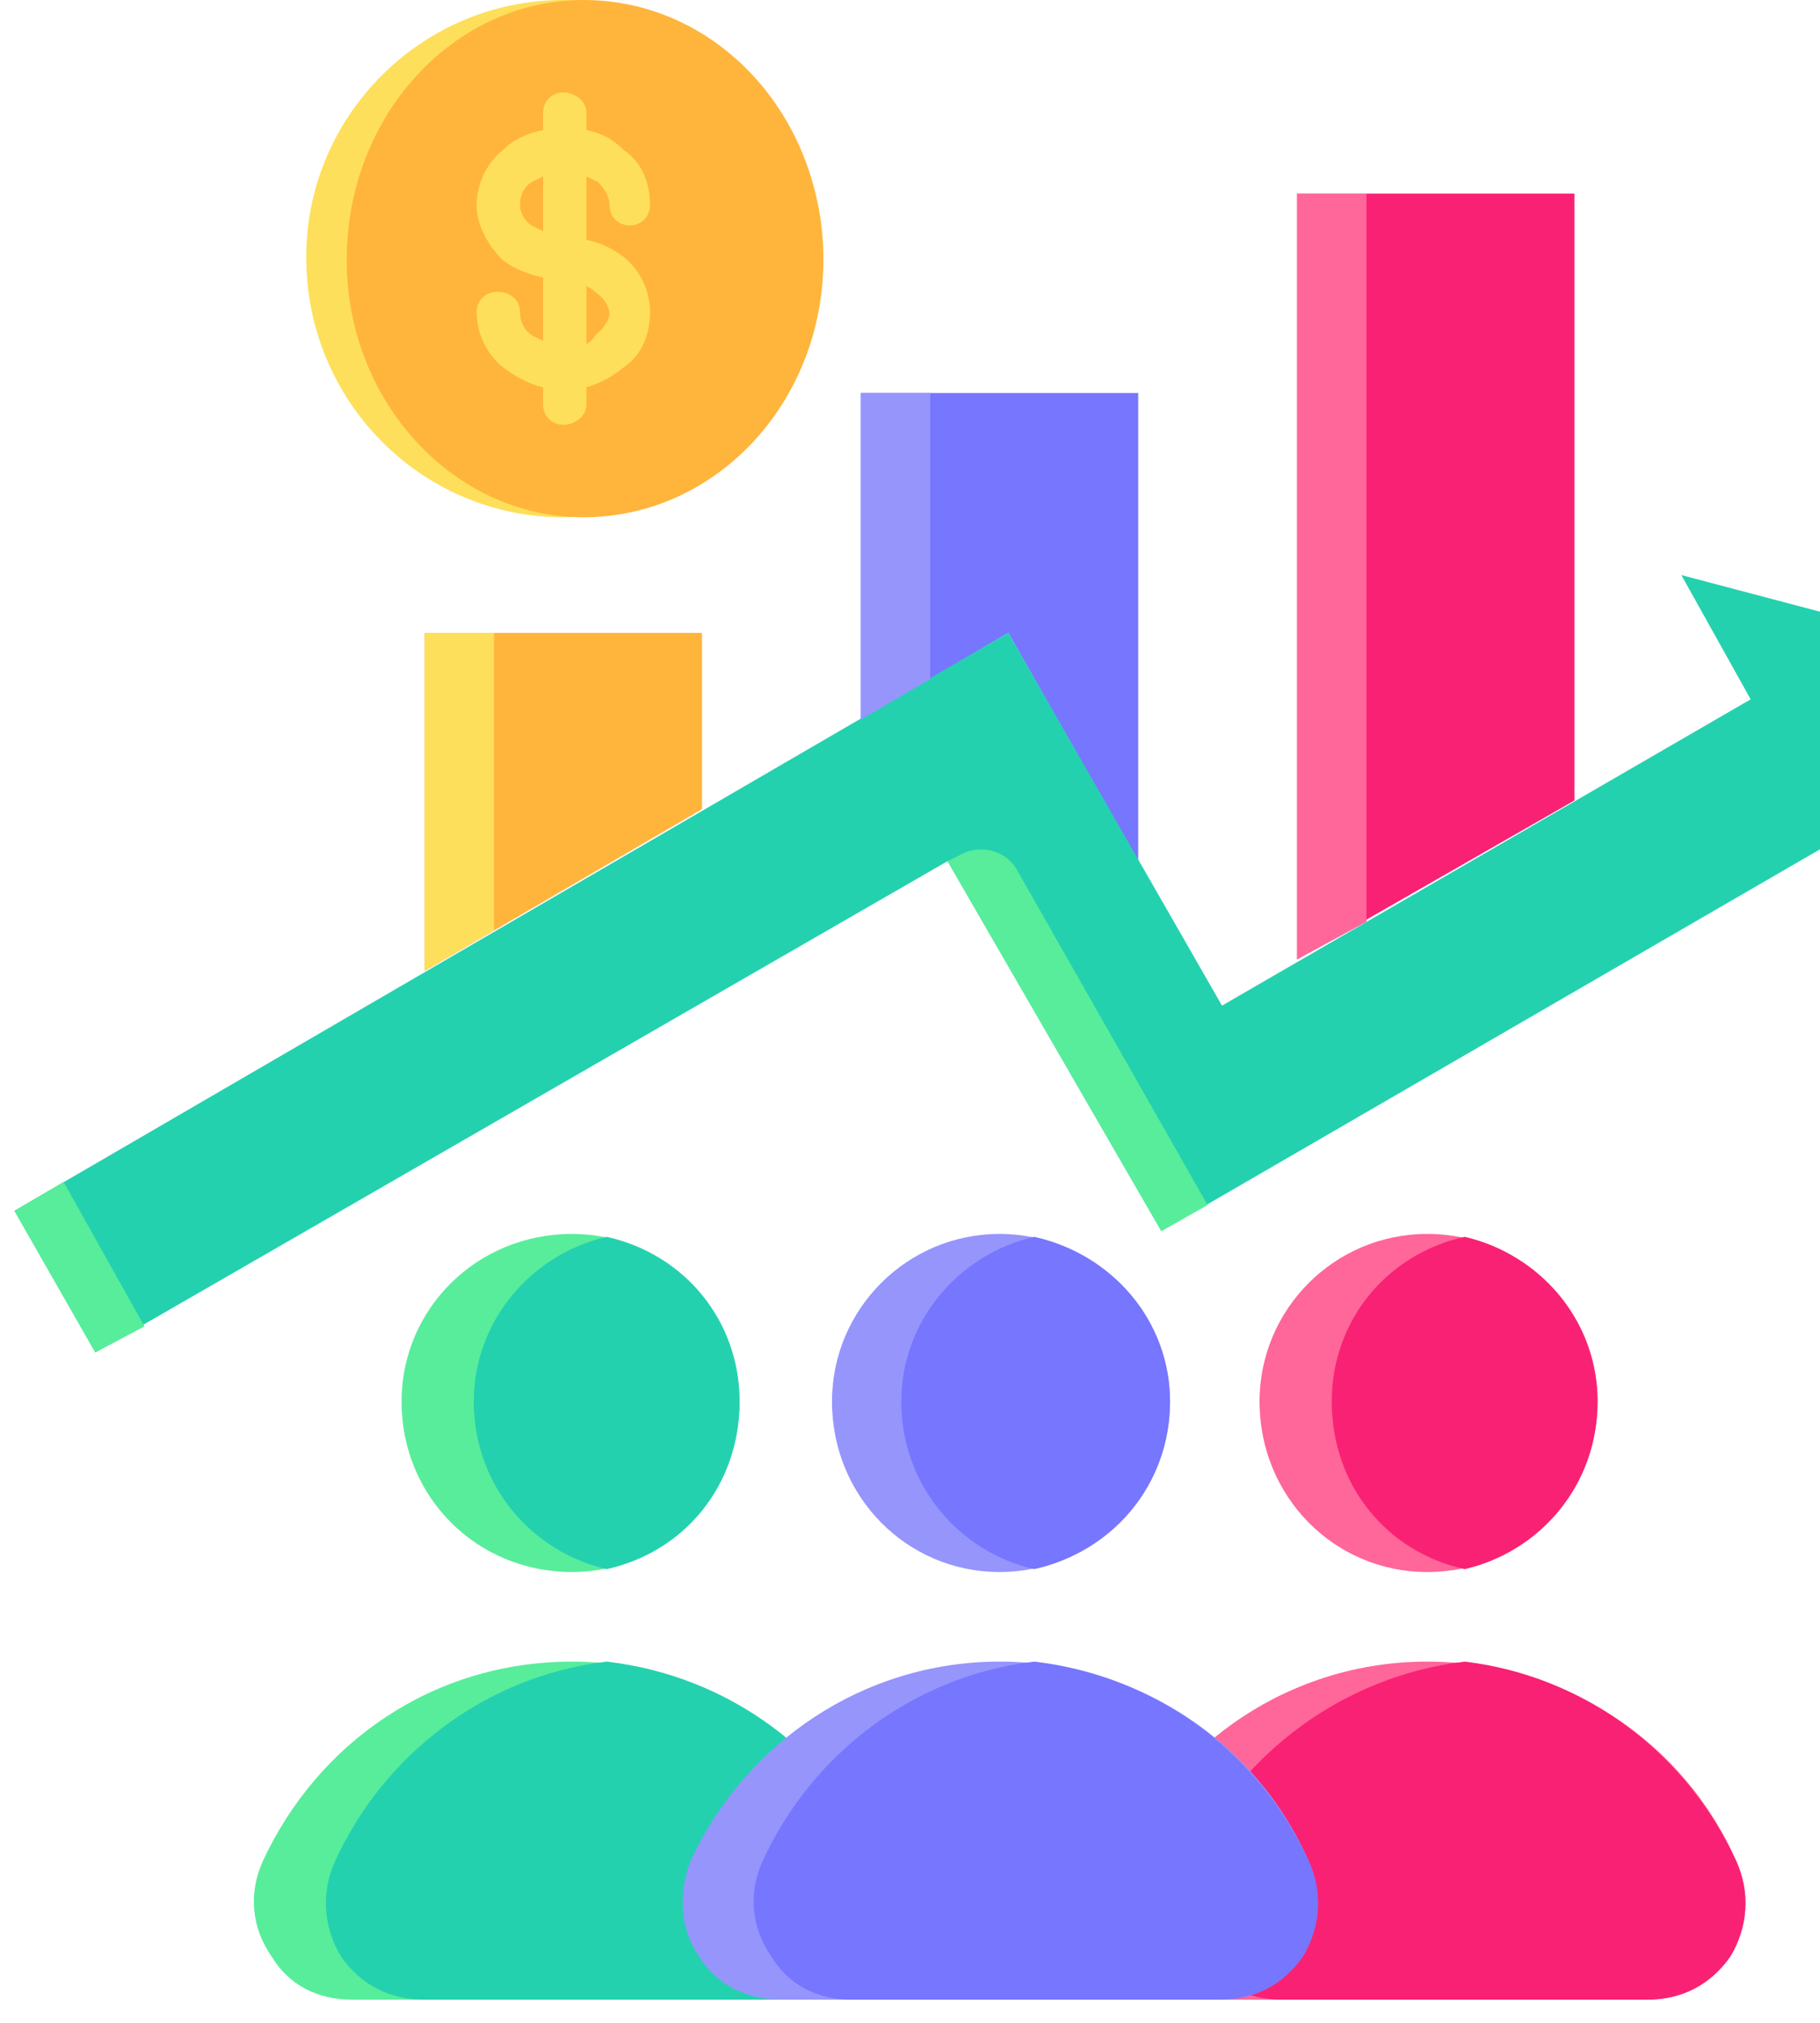 <svg version="1.2" xmlns="http://www.w3.org/2000/svg" viewBox="0 0 63 70" width="63" height="70"><style>.a{fill:#f69}.b{fill:#f92174}.c{fill:#ffb53b}.d{fill:#7676ff}.e{fill:#58ed9b}.f{fill:#24d1af}.g{fill:#fedf5b}.h{fill:#9595fc}</style><path fill-rule="evenodd" class="a" d="m49.4 57.5c4.8 0 8.9 2.8 10.7 6.9 0.5 1.1 0.4 2.3-0.2 3.3-0.7 1-1.7 1.5-2.9 1.5h-15.1c-1.2 0-2.2-0.5-2.9-1.5-0.6-1-0.7-2.2-0.2-3.3 1.8-4.1 5.9-6.9 10.6-6.9z"/><path fill-rule="evenodd" class="b" d="m50.7 57.5c4.2 0.5 7.7 3.2 9.4 6.9 0.5 1.1 0.4 2.3-0.2 3.3-0.7 1-1.7 1.5-2.9 1.5h-12.6c-1.2 0-2.3-0.5-2.9-1.5-0.7-1-0.8-2.2-0.3-3.3 1.7-3.7 5.3-6.4 9.5-6.9z"/><path fill-rule="evenodd" class="c" d="m24.3 21.9h-9.6v11.7l9.6-5.6z"/><path fill-rule="evenodd" class="d" d="m29.8 13.6v11.3l5.1-3 4.5 7.9v-16.2z"/><path fill-rule="evenodd" class="b" d="m44.9 6.7v26.5l9.6-5.5v-21z"/><path fill-rule="evenodd" class="e" d="m19.8 57.5c4.7 0 8.8 2.8 10.7 6.9 0.5 1.1 0.4 2.3-0.3 3.3-0.6 1-1.6 1.5-2.8 1.5h-15.2c-1.2 0-2.2-0.5-2.8-1.5-0.7-1-0.8-2.2-0.3-3.3 1.9-4.1 5.9-6.9 10.7-6.9z"/><path fill-rule="evenodd" class="f" d="m21 57.5c4.3 0.5 7.8 3.2 9.5 6.9 0.5 1.1 0.4 2.3-0.3 3.3-0.6 1-1.6 1.5-2.8 1.5h-12.7c-1.2 0-2.2-0.5-2.9-1.5-0.6-1-0.7-2.2-0.2-3.3 1.7-3.7 5.2-6.4 9.4-6.9z"/><path fill-rule="evenodd" class="a" d="m49.4 54.4c-3.2 0-5.8-2.6-5.8-5.9 0-3.2 2.6-5.8 5.8-5.8 3.3 0 5.9 2.6 5.9 5.8 0 3.3-2.6 5.9-5.9 5.9z"/><path fill-rule="evenodd" class="e" d="m19.8 54.4c-3.3 0-5.9-2.6-5.9-5.9 0-3.2 2.6-5.8 5.9-5.8 3.2 0 5.8 2.6 5.8 5.8 0 3.3-2.6 5.9-5.8 5.9z"/><path fill-rule="evenodd" class="f" d="m21 42.8c2.7 0.6 4.6 2.9 4.6 5.7 0 2.9-1.9 5.2-4.6 5.8-2.6-0.6-4.6-2.9-4.6-5.8 0-2.8 2-5.1 4.6-5.7z"/><path fill-rule="evenodd" class="f" d="m42.3 34.8l18.3-10.6-2.4-4.3 10.6 2.8-2.9 10.7-2.4-4.3-23.3 13.5-7.4-12.8-29.5 17-2.8-4.9 34.4-20z"/><path fill-rule="evenodd" class="g" d="m19.5 17.9c-4.9 0-8.9-4-8.9-9 0-4.9 4-8.9 8.9-8.9 5 0 9 4 9 8.9 0 5-4 9-9 9z"/><path fill-rule="evenodd" class="c" d="m20.2 17.9c-4.5 0-8.2-4-8.2-8.9 0-5 3.7-9 8.2-9 4.6 0 8.3 4 8.3 9 0 4.9-3.7 8.9-8.3 8.9z"/><path class="g" d="m22.5 7.1c0 0.4-0.3 0.7-0.7 0.7-0.4 0-0.7-0.3-0.7-0.7 0-0.3-0.2-0.6-0.4-0.8q-0.2-0.1-0.4-0.2v2.2c0.5 0.1 0.9 0.3 1.3 0.6 0.6 0.5 0.9 1.2 0.9 1.9 0 0.8-0.3 1.5-0.9 1.9q-0.6 0.5-1.3 0.7v0.6c0 0.4-0.4 0.7-0.8 0.7-0.4 0-0.7-0.3-0.7-0.7v-0.6c-0.5-0.1-1-0.4-1.4-0.7-0.5-0.4-0.9-1.1-0.9-1.9 0-0.4 0.3-0.7 0.7-0.7 0.5 0 0.8 0.3 0.8 0.7q0 0.5 0.4 0.8 0.2 0.1 0.4 0.2v-2.2c-0.5-0.1-1-0.3-1.4-0.6-0.5-0.5-0.9-1.2-0.9-1.9 0-0.8 0.4-1.5 0.9-1.9 0.4-0.4 0.9-0.6 1.4-0.7v-0.6c0-0.4 0.3-0.7 0.7-0.7 0.4 0 0.8 0.3 0.8 0.7v0.6c0.5 0.1 0.9 0.3 1.3 0.7 0.6 0.4 0.9 1.1 0.9 1.9zm-3.7-1q-0.2 0.1-0.4 0.2c-0.3 0.2-0.4 0.5-0.4 0.8 0 0.2 0.1 0.5 0.4 0.7q0.2 0.1 0.4 0.2zm1.8 4q-0.1-0.1-0.3-0.2v2q0.2-0.1 0.3-0.3 0.4-0.3 0.5-0.7c0-0.3-0.2-0.6-0.5-0.8z"/><path fill-rule="evenodd" class="h" d="m34.6 57.5c4.8 0 8.9 2.8 10.7 6.9 0.5 1.1 0.4 2.3-0.2 3.3-0.7 1-1.7 1.5-2.9 1.5h-15.2c-1.1 0-2.2-0.5-2.8-1.5-0.7-1-0.7-2.2-0.3-3.3 1.9-4.1 6-6.9 10.7-6.9z"/><path fill-rule="evenodd" class="h" d="m34.6 54.4c-3.2 0-5.8-2.6-5.8-5.9 0-3.2 2.6-5.8 5.8-5.8 3.2 0 5.9 2.6 5.9 5.8 0 3.3-2.7 5.9-5.9 5.9z"/><path fill-rule="evenodd" class="g" d="m17.1 32.2v-10.3h-2.4v11.7z"/><path fill-rule="evenodd" class="h" d="m29.8 13.6v11.3l2.4-1.4v-9.9z"/><path fill-rule="evenodd" class="a" d="m44.9 6.7v26.5l2.4-1.3v-25.2z"/><path fill-rule="evenodd" class="e" d="m5 45.9l-2.8-5-1.7 1 2.8 4.9z"/><path fill-rule="evenodd" class="e" d="m32.8 29.8l7.4 12.8 1.6-0.9-6.6-11.6c-0.4-0.7-1.3-0.9-2-0.5z"/><path fill-rule="evenodd" class="e" d="m63.5 29.1l2.4 4.3 0.7-2.6-0.7-1.3c-0.4-0.7-1.4-1-2.1-0.6z"/><path fill-rule="evenodd" class="d" d="m35.8 42.8c2.7 0.6 4.7 2.9 4.7 5.7 0 2.9-2 5.2-4.7 5.8-2.6-0.6-4.6-2.9-4.6-5.8 0-2.8 2-5.1 4.6-5.7z"/><path fill-rule="evenodd" class="b" d="m50.7 42.8c2.6 0.6 4.6 2.9 4.6 5.7 0 2.9-2 5.2-4.6 5.8-2.7-0.6-4.6-2.9-4.6-5.8 0-2.8 1.9-5.1 4.6-5.7z"/><path fill-rule="evenodd" class="d" d="m35.8 57.5c4.3 0.5 7.8 3.2 9.5 6.9 0.5 1.1 0.4 2.3-0.2 3.3-0.7 1-1.7 1.5-2.9 1.5h-12.7c-1.2 0-2.2-0.5-2.8-1.5-0.7-1-0.8-2.2-0.3-3.3 1.7-3.7 5.2-6.4 9.4-6.9z"/></svg>